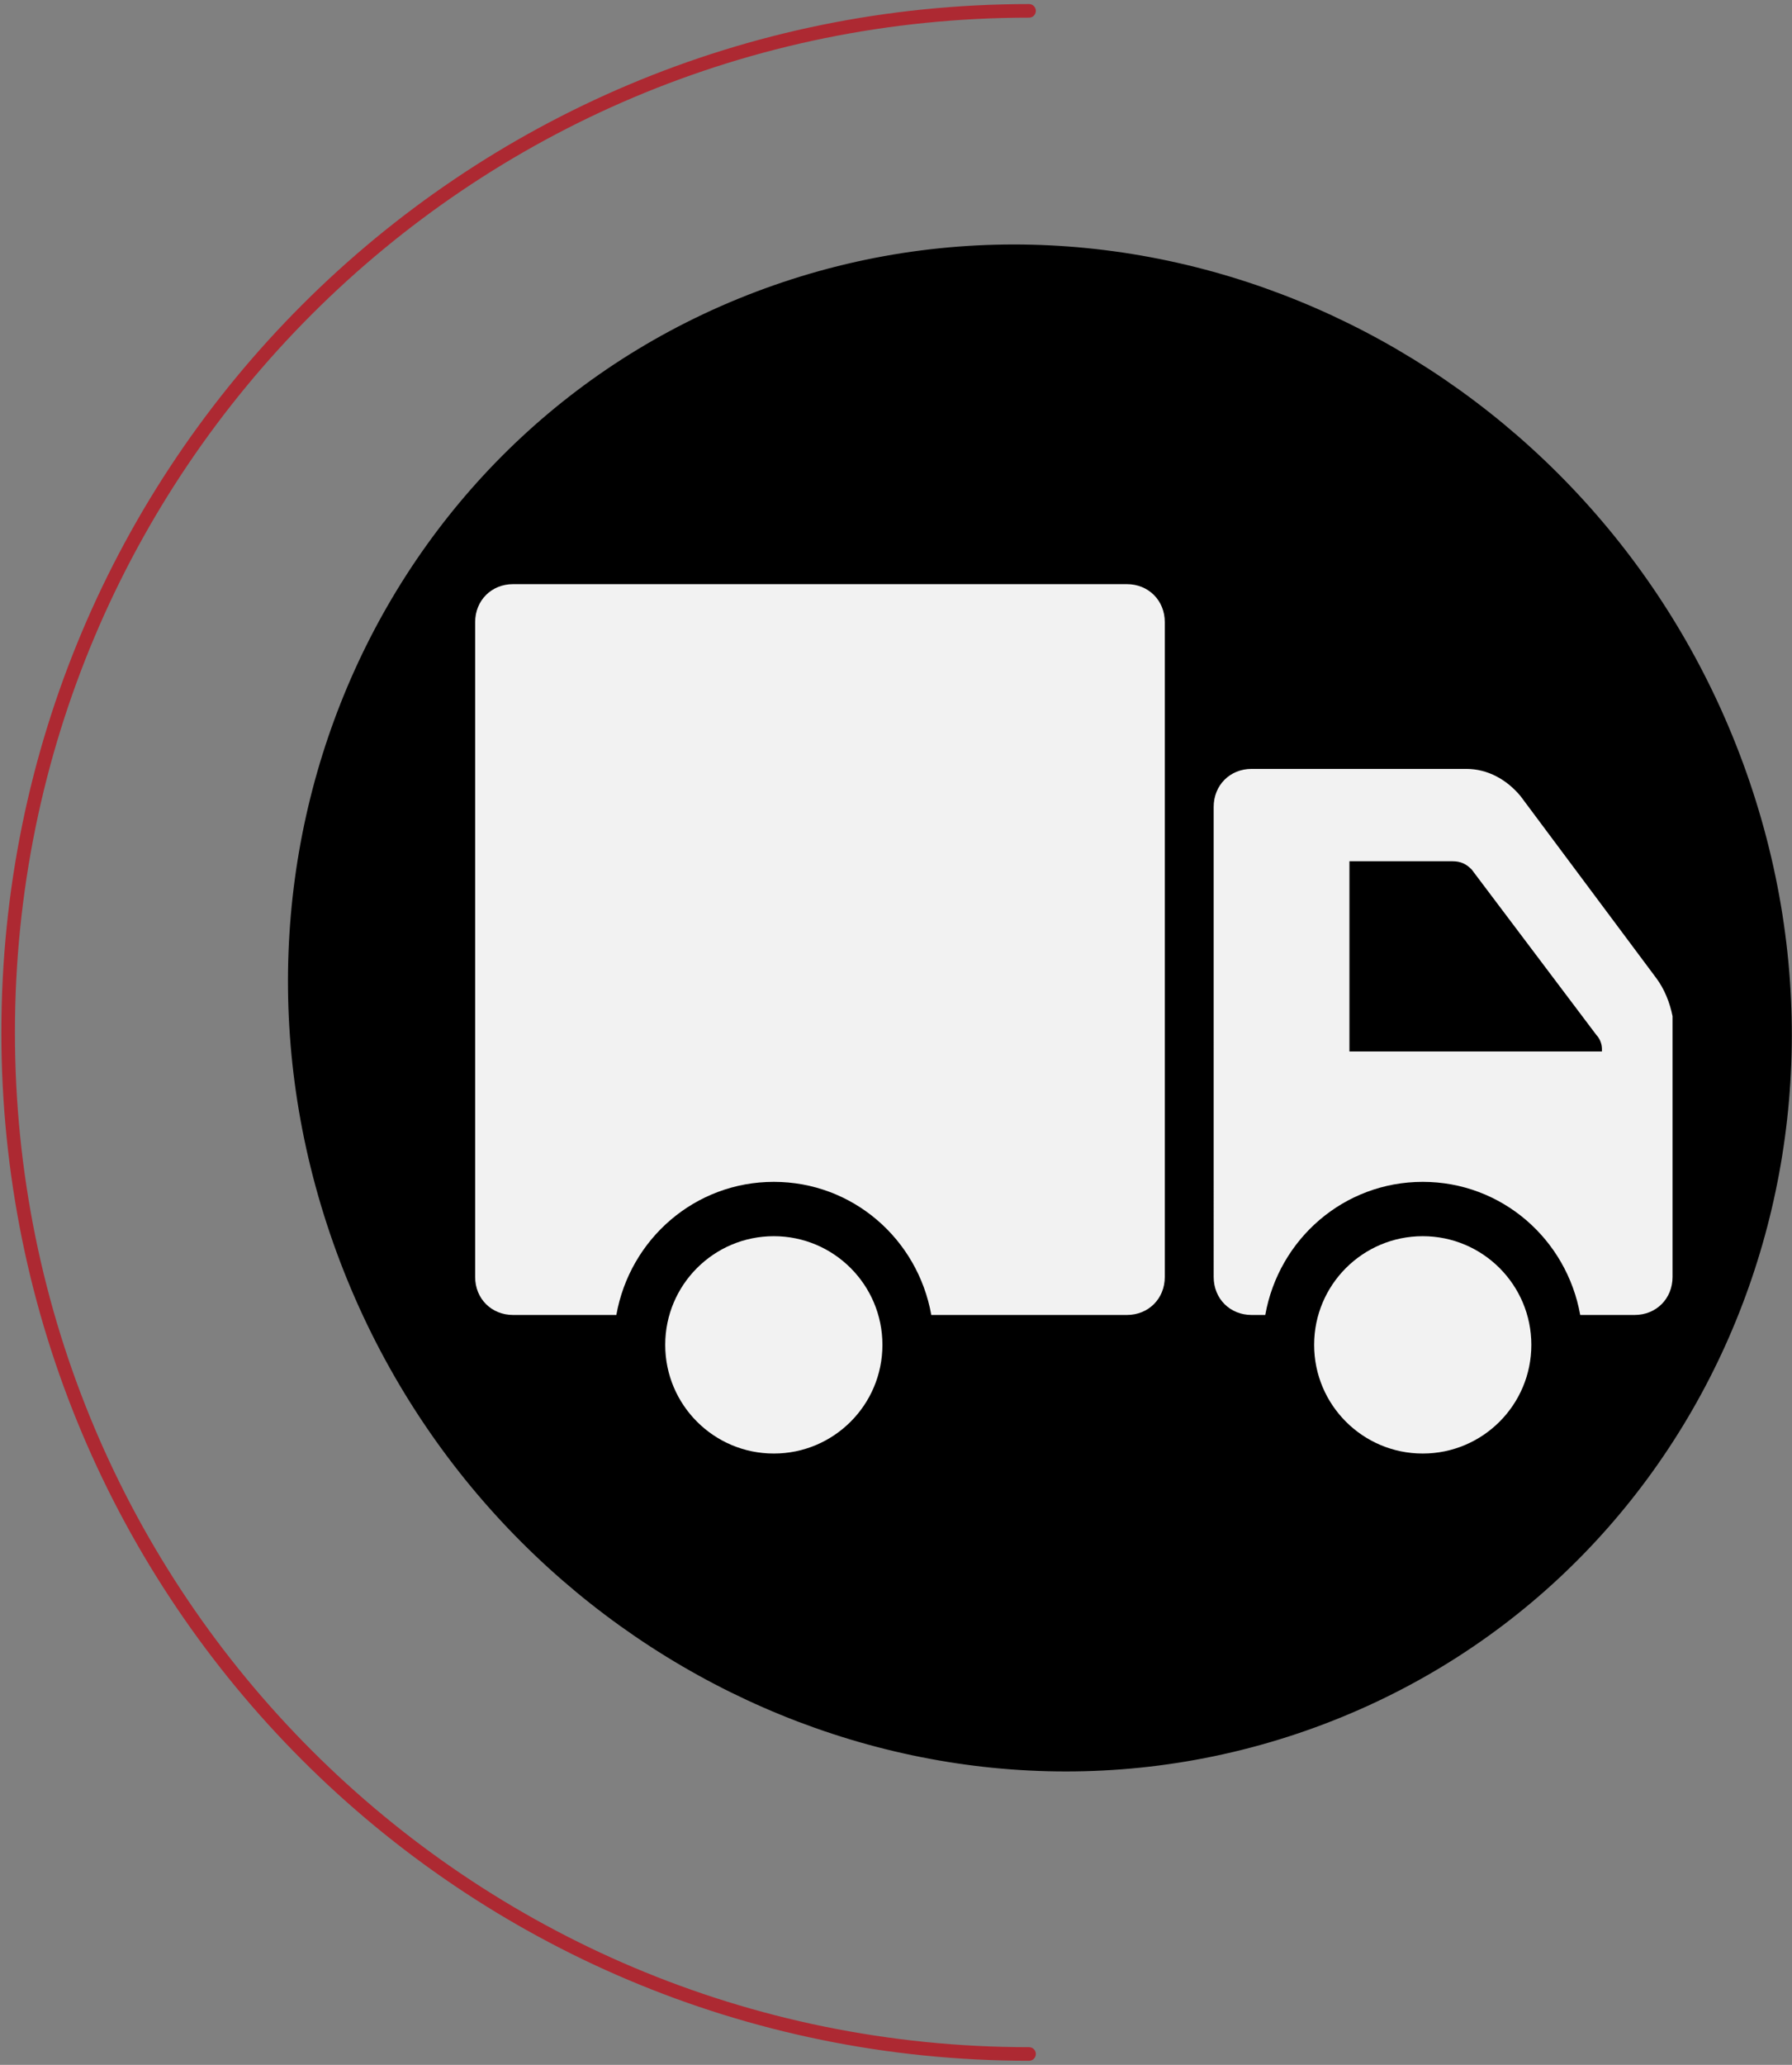 <?xml version="1.0" encoding="utf-8"?>
<!-- Generator: Adobe Illustrator 23.1.1, SVG Export Plug-In . SVG Version: 6.00 Build 0)  -->
<svg version="1.1" xmlns="http://www.w3.org/2000/svg" xmlns:xlink="http://www.w3.org/1999/xlink" x="0px" y="0px"
	 viewBox="0 0 66 76" style="enable-background:new 0 0 66 76;" xml:space="preserve">
<rect x="0" y="0" width="66" height="76" fill="#808080" stroke="none"/>
<style type="text/css">
	.st0{fill:none;stroke:#AD2932;stroke-width:0.5;stroke-linecap:round;stroke-linejoin:round;}
	.st1{fill:#F2F2F2;}
</style>
<g id="Layer_3">
	<g>
		<path id="_109344368" class="st0" d="M37.9,75.6C17.1,75.6,0.3,58.8,0.3,38S17.1,0.4,37.9,0.4"/>
	</g>
</g>
<g id="Layer_4">
	<g>
		<path d="M48.1,63.7c-14.3,5-30.3-2.9-35.7-17.6C7,31.4,14.2,15.5,28.5,10.5c14.3-5,30.3,2.9,35.7,17.6
			C69.6,42.8,62.4,58.7,48.1,63.7z"/>
	</g>
	<g>
		<ellipse class="st1" cx="28.5" cy="49.5" rx="4" ry="4"/>
		<path class="st1" d="M41.5,21.5H18.9c-0.8,0-1.4,0.6-1.4,1.4V47c0,0.8,0.6,1.4,1.4,1.4h3.8c0.5-2.8,2.9-4.9,5.8-4.9
			s5.3,2.1,5.8,4.9h7.2c0.8,0,1.4-0.6,1.4-1.4V22.9C42.9,22.1,42.3,21.5,41.5,21.5z"/>
		<ellipse class="st1" cx="52.4" cy="49.5" rx="4" ry="4"/>
		<path class="st1" d="M61,36L56,29.3c-0.5-0.6-1.2-1-2-1h-7.9c-0.8,0-1.4,0.6-1.4,1.4V47c0,0.8,0.6,1.4,1.4,1.4h0.5
			c0.5-2.8,2.9-4.9,5.8-4.9c2.9,0,5.3,2.1,5.8,4.9h2c0.8,0,1.4-0.6,1.4-1.4v-9.6C61.5,36.9,61.3,36.4,61,36z M59,38.7h-9.3v-7h3.8
			c0.3,0,0.5,0.1,0.7,0.3l4.6,6.1c0.1,0.1,0.2,0.3,0.2,0.5V38.7z"/>
	</g>
</g>
</svg>
